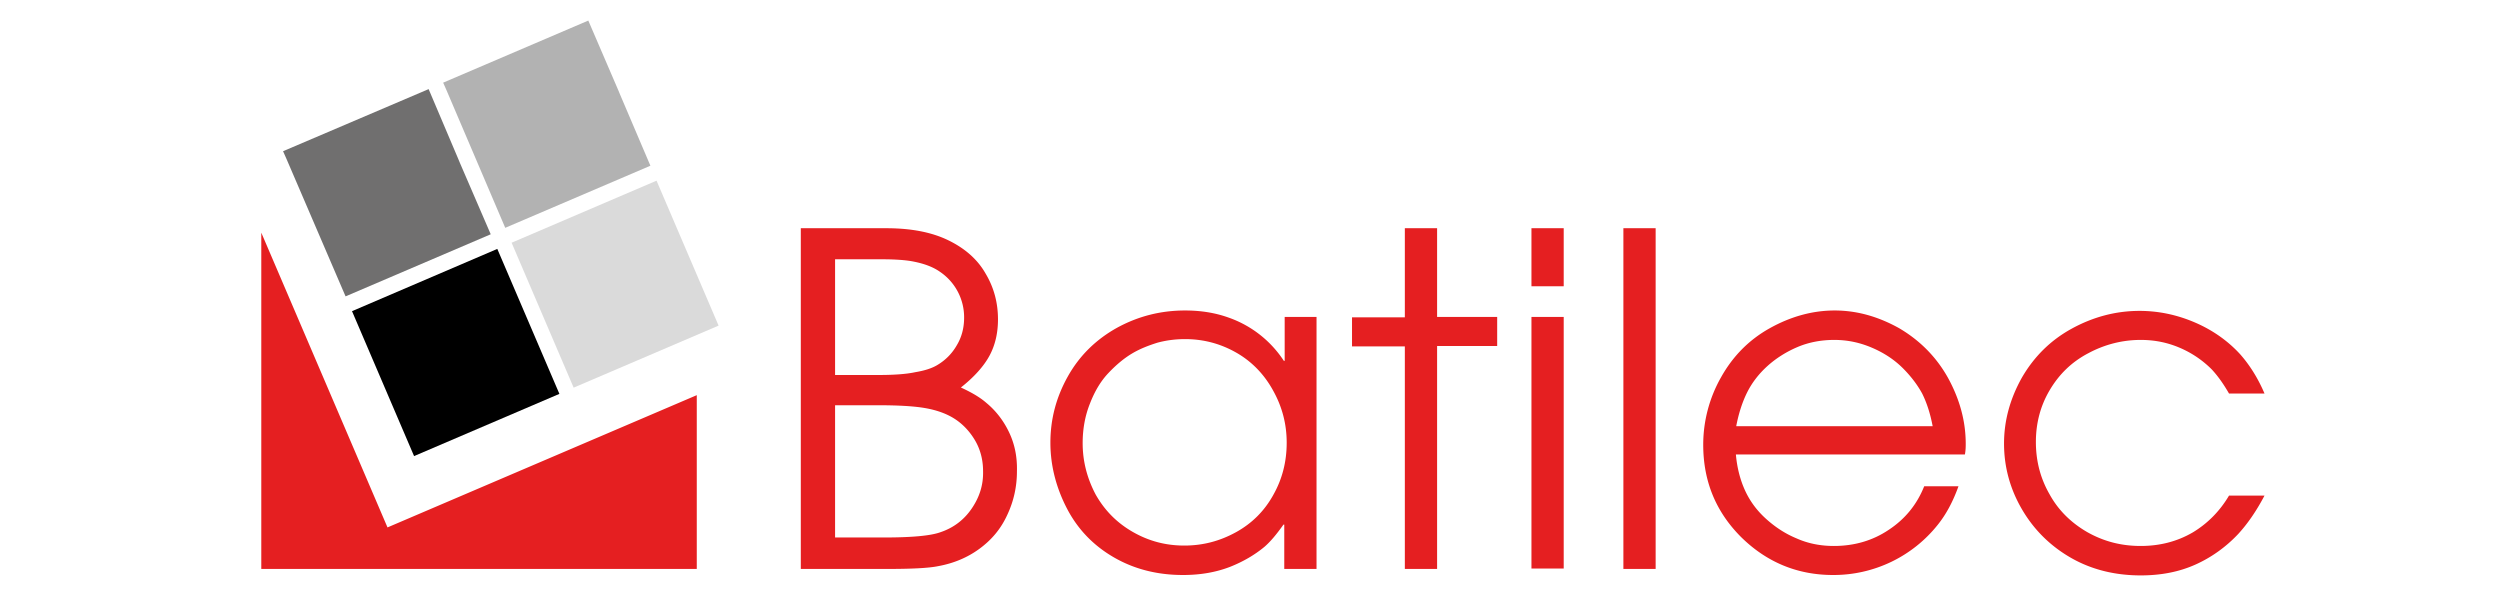 <svg xmlns="http://www.w3.org/2000/svg" xml:space="preserve" id="Calque_1" x="0" y="0" version="1.1" viewBox="0 0 62 15"><style>.st0{fill:#e51f21}</style><path d="M25.02 10.71c-.14-.29-.33-.53-.56-.72-.16-.14-.37-.26-.63-.38.33-.26.57-.53.71-.79s.21-.56.21-.9c0-.41-.1-.79-.31-1.14-.2-.35-.51-.62-.92-.82-.41-.2-.92-.3-1.54-.3h-2.12v8.45h2.12c.62 0 1.05-.02 1.29-.07.38-.07.72-.21 1.02-.43.3-.22.53-.49.69-.84.16-.34.24-.7.24-1.08.01-.37-.06-.69-.2-.98m-4.31-4.28h1.13c.37 0 .64.02.83.06.25.05.47.13.64.25a1.36 1.36 0 0 1 .6 1.14c0 .25-.06.48-.18.68-.12.21-.28.37-.48.49-.13.08-.31.14-.55.18-.23.05-.54.07-.93.07h-1.06zm3.39 6.18c-.19.28-.45.48-.78.59-.25.09-.72.13-1.42.13h-1.19v-3.28h1.04c.5 0 .9.02 1.19.07.29.05.54.14.74.27.2.13.37.31.5.53.13.22.2.48.2.76.01.35-.09.65-.28.93M31.86 7.86v1.09h-.02a2.702 2.702 0 0 0-1.36-1.07c-.33-.12-.69-.18-1.09-.18-.6 0-1.16.14-1.69.43-.52.29-.93.69-1.22 1.21-.29.52-.43 1.06-.43 1.64 0 .56.14 1.11.41 1.63.27.52.66.92 1.16 1.21.5.29 1.07.44 1.72.44.44 0 .82-.07 1.16-.2.33-.13.62-.3.86-.5.15-.13.3-.31.47-.55h.02v1.1h.8V7.86zm-.28 4.41c-.22.4-.53.71-.93.93-.4.22-.82.33-1.28.33-.46 0-.88-.11-1.28-.34-.4-.23-.7-.54-.92-.93-.21-.4-.32-.82-.32-1.27 0-.35.06-.68.18-.98.12-.31.27-.56.46-.76.19-.2.38-.36.58-.48.2-.12.41-.2.63-.27.22-.06.45-.09.69-.09.45 0 .87.11 1.26.33.39.22.7.54.92.94.23.41.34.84.34 1.3 0 .47-.11.9-.33 1.29M35.64 7.86v-2.2h-.8v2.21h-1.31v.72h1.31v5.52h.8V8.58h1.49v-.72zM37.98 5.66V7.1h.8V5.66zm0 2.2v6.24h.8V7.86zM40.26 5.66v8.45h.8V5.66zM48.75 11.01c0-.57-.15-1.11-.44-1.64-.29-.52-.7-.93-1.21-1.23-.52-.29-1.05-.44-1.6-.44s-1.09.15-1.61.44c-.52.29-.92.7-1.21 1.22a3.39 3.39 0 0 0-.44 1.67c0 .9.31 1.66.94 2.29.63.62 1.39.94 2.28.94a3.302 3.302 0 0 0 2.6-1.25c.2-.25.37-.56.51-.95h-.85c-.18.45-.47.81-.88 1.08-.4.27-.86.4-1.36.4-.33 0-.64-.06-.93-.19-.29-.12-.54-.29-.76-.49-.22-.2-.39-.43-.51-.69-.12-.26-.2-.56-.23-.9h5.68c.02-.11.02-.2.02-.26m-5.69-.45c.06-.31.15-.59.27-.83.12-.24.29-.46.5-.65.21-.19.46-.35.74-.47.28-.12.59-.18.92-.18.34 0 .65.07.95.2.3.13.55.3.75.5.2.2.36.41.48.63.11.22.2.49.26.81h-4.87zM54.37 13.21c-.38.22-.81.33-1.28.33-.48 0-.91-.11-1.32-.34-.4-.23-.72-.54-.94-.94-.23-.4-.34-.83-.34-1.3 0-.46.11-.89.34-1.28.23-.39.54-.7.96-.92.41-.22.85-.33 1.3-.33.36 0 .68.07.98.2.3.13.56.31.78.53.14.15.28.34.43.6h.88c-.17-.4-.38-.72-.6-.97-.3-.33-.68-.6-1.12-.79-.44-.19-.9-.29-1.38-.29-.59 0-1.15.15-1.68.44-.53.29-.94.7-1.24 1.22-.29.52-.44 1.06-.44 1.63 0 .58.15 1.13.45 1.64.3.51.71.91 1.22 1.2.51.29 1.09.43 1.72.43.51 0 .96-.09 1.36-.27.4-.18.76-.44 1.06-.76.22-.24.44-.55.65-.95h-.88c-.23.39-.54.7-.91.92M17.28 9.8v4.31H6.48V5.77l3.13 7.31z" class="st0"/><path d="m12.17 5.81-3.6 1.54L7.1 3.93l-.08-.18 3.61-1.54.73 1.72.05.12z" style="fill:#706f6f"/><path d="m8.73 7.717 3.603-1.544 1.54 3.595-3.604 1.543z"/><path d="M13.3 5.09h3.91V9H13.3z" style="fill:#dadada" transform="rotate(-23.176 15.26 7.048)"/><path d="m16.13 4.11-3.6 1.54-1.46-3.42-.08-.18 3.6-1.54.74 1.72.05.12z" style="fill:#b2b2b2"/></svg>